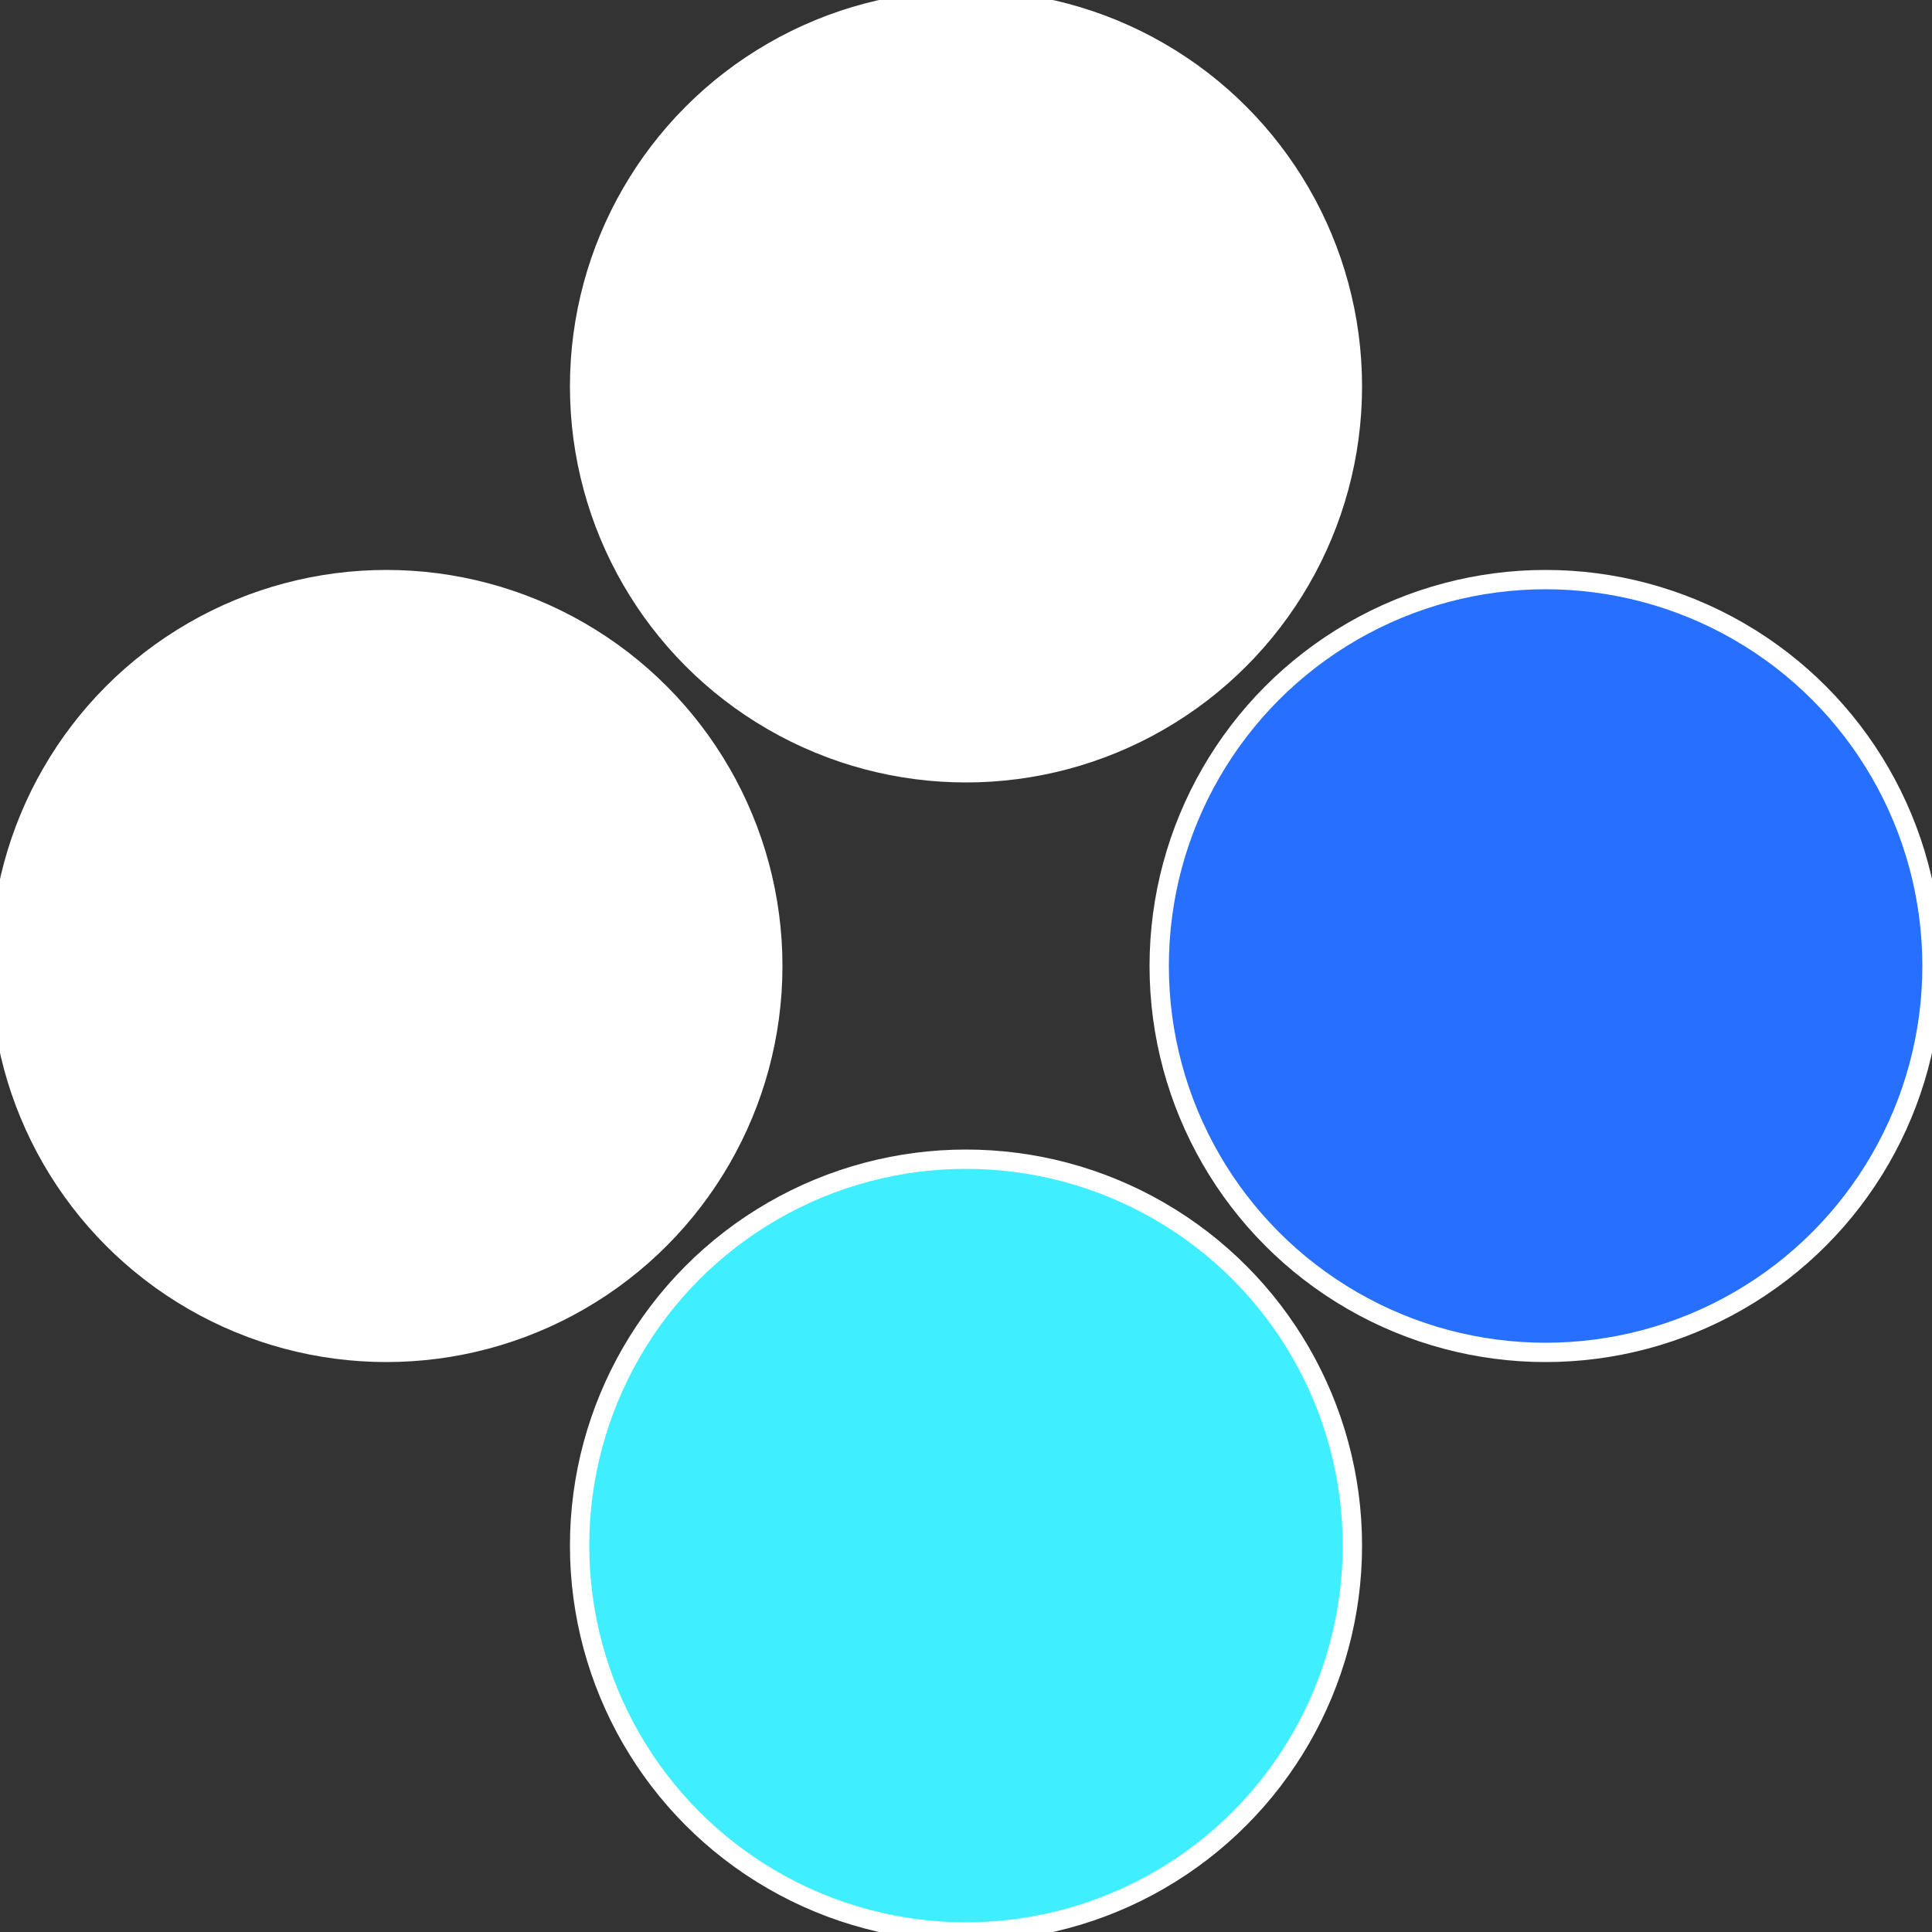 <?xml version="1.0" standalone="no"?>
<svg width="500" height="500" viewBox="-1 -1 2 2" xmlns="http://www.w3.org/2000/svg">
 
                <rect x="-1" y="-1" width="2" height="2" fill="#333333" stroke="none"/>
 
                <circle cx="0.6" cy="0" r="0.4" fill="#266fffffffffffffdd940e" stroke="#fff" stroke-width="1%" />
             
                <circle cx="3.6739403974421E-17" cy="0.6" r="0.4" fill="#40effffffffffffff31fffffffffffffdd9" stroke="#fff" stroke-width="1%" />
             
                <circle cx="-0.6" cy="7.3478807948841E-17" r="0.4" fill="#ffffffffffffff9b40efffffffffffffdd9" stroke="#fff" stroke-width="1%" />
             
                <circle cx="-1.1021821192326E-16" cy="-0.6" r="0.4" fill="#fffffffffffffdd92b640e" stroke="#fff" stroke-width="1%" />
            </svg>
